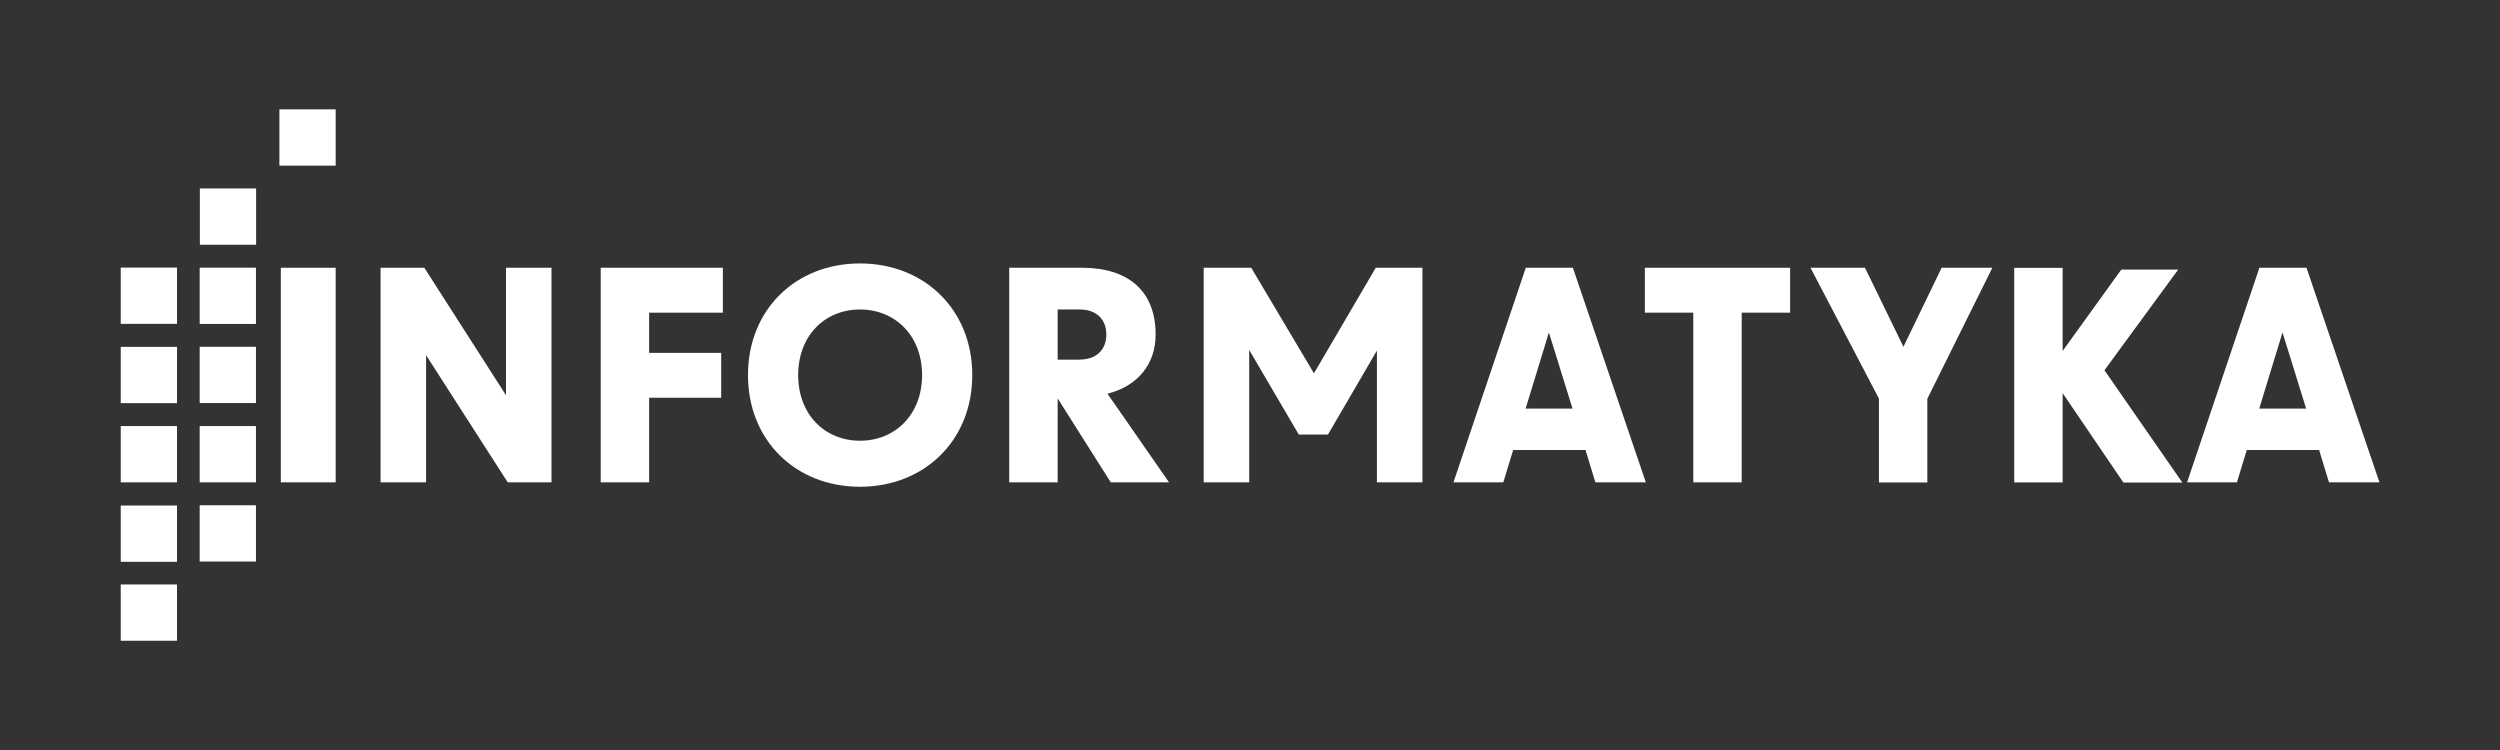 <?xml version="1.0" encoding="UTF-8"?>
<svg id="Warstwa_1" data-name="Warstwa 1" xmlns="http://www.w3.org/2000/svg" viewBox="0 0 283.46 85.04">
  <rect x="0" y="0" width="283.46" height="85.04" fill="#333333" stroke="none"/>
  <defs>
    <style>
      .cls-1 {
        fill: #fff;
        stroke-width: 0px;
      }
    </style>
  </defs>
  <path class="cls-1" d="m43.15,30.36h4.96l9.26,14.45v-14.45h5.16v24.33h-4.96l-9.26-14.42v14.42h-5.16v-24.33Z"/>
  <path class="cls-1" d="m68.11,30.36h13.85v5.09h-8.36v4.56h8.17v5.09h-8.17v9.59h-5.49v-24.33Z"/>
  <path class="cls-1" d="m84.81,42.53c0-7.44,5.42-12.66,12.7-12.66s12.73,5.22,12.73,12.66-5.46,12.66-12.73,12.66-12.7-5.22-12.7-12.66Zm12.7,7.44c4,0,7.04-2.98,7.04-7.44s-3.04-7.44-7.04-7.44-7.01,2.98-7.01,7.44,3.01,7.44,7.01,7.44Z"/>
  <path class="cls-1" d="m119.92,45.17v9.52h-5.49v-24.33h8.27c5.16,0,8.33,2.58,8.33,7.57,0,3.34-2.02,5.85-5.46,6.71l6.98,10.05h-6.61l-6.02-9.52Zm2.51-4.4c1.85,0,3.01-1.09,3.01-2.84s-1.16-2.84-3.01-2.84h-2.51v5.69h2.51Z"/>
  <path class="cls-1" d="m136.48,30.36h5.39l7.11,11.97,7.01-11.97h5.29v24.33h-5.16v-14.94l-5.55,9.52h-3.31l-5.62-9.59v15.01h-5.16v-24.33Z"/>
  <path class="cls-1" d="m172.98,30.36h5.36l8.27,24.33h-5.72l-1.12-3.67h-8.2l-1.12,3.67h-5.65l8.2-24.33Zm5.32,15.97l-2.68-8.63-2.64,8.63h5.32Z"/>
  <path class="cls-1" d="m191.99,35.45h-5.49v-5.09h16.47v5.09h-5.49v19.24h-5.49v-19.24Z"/>
  <path class="cls-1" d="m213.05,45.21l-7.77-14.85h6.18l4.36,8.96,4.33-8.96h5.75l-7.37,14.85v9.49h-5.49v-9.49Z"/>
  <path class="cls-1" d="m233.87,44.58v10.12h-5.49v-24.33h5.49v9.42l6.65-9.22h6.45l-8.36,11.41,8.83,12.73h-6.68l-6.88-10.12Z"/>
  <path class="cls-1" d="m256.16,30.36h5.36l8.27,24.33h-5.72l-1.12-3.67h-8.2l-1.12,3.67h-5.65l8.2-24.33Zm5.32,15.97l-2.68-8.63-2.64,8.63h5.32Z"/>
  <rect class="cls-1" x="22.64" y="30.35" width="6.38" height="6.38"/>
  <rect class="cls-1" x="22.66" y="21.37" width="6.38" height="6.38"/>
  <rect class="cls-1" x="22.64" y="57.29" width="6.38" height="6.38"/>
  <rect class="cls-1" x="22.64" y="39.32" width="6.38" height="6.38"/>
  <rect class="cls-1" x="22.64" y="48.31" width="6.38" height="6.38"/>
  <rect class="cls-1" x="31.68" y="12.4" width="6.38" height="6.38"/>
  <rect class="cls-1" x="13.69" y="39.33" width="6.38" height="6.38"/>
  <rect class="cls-1" x="13.69" y="30.34" width="6.38" height="6.38"/>
  <rect class="cls-1" x="13.69" y="66.27" width="6.38" height="6.38"/>
  <rect class="cls-1" x="13.69" y="48.31" width="6.38" height="6.38"/>
  <rect class="cls-1" x="13.69" y="57.32" width="6.38" height="6.38"/>
  <rect class="cls-1" x="31.84" y="30.36" width="6.22" height="24.33"/>
</svg>